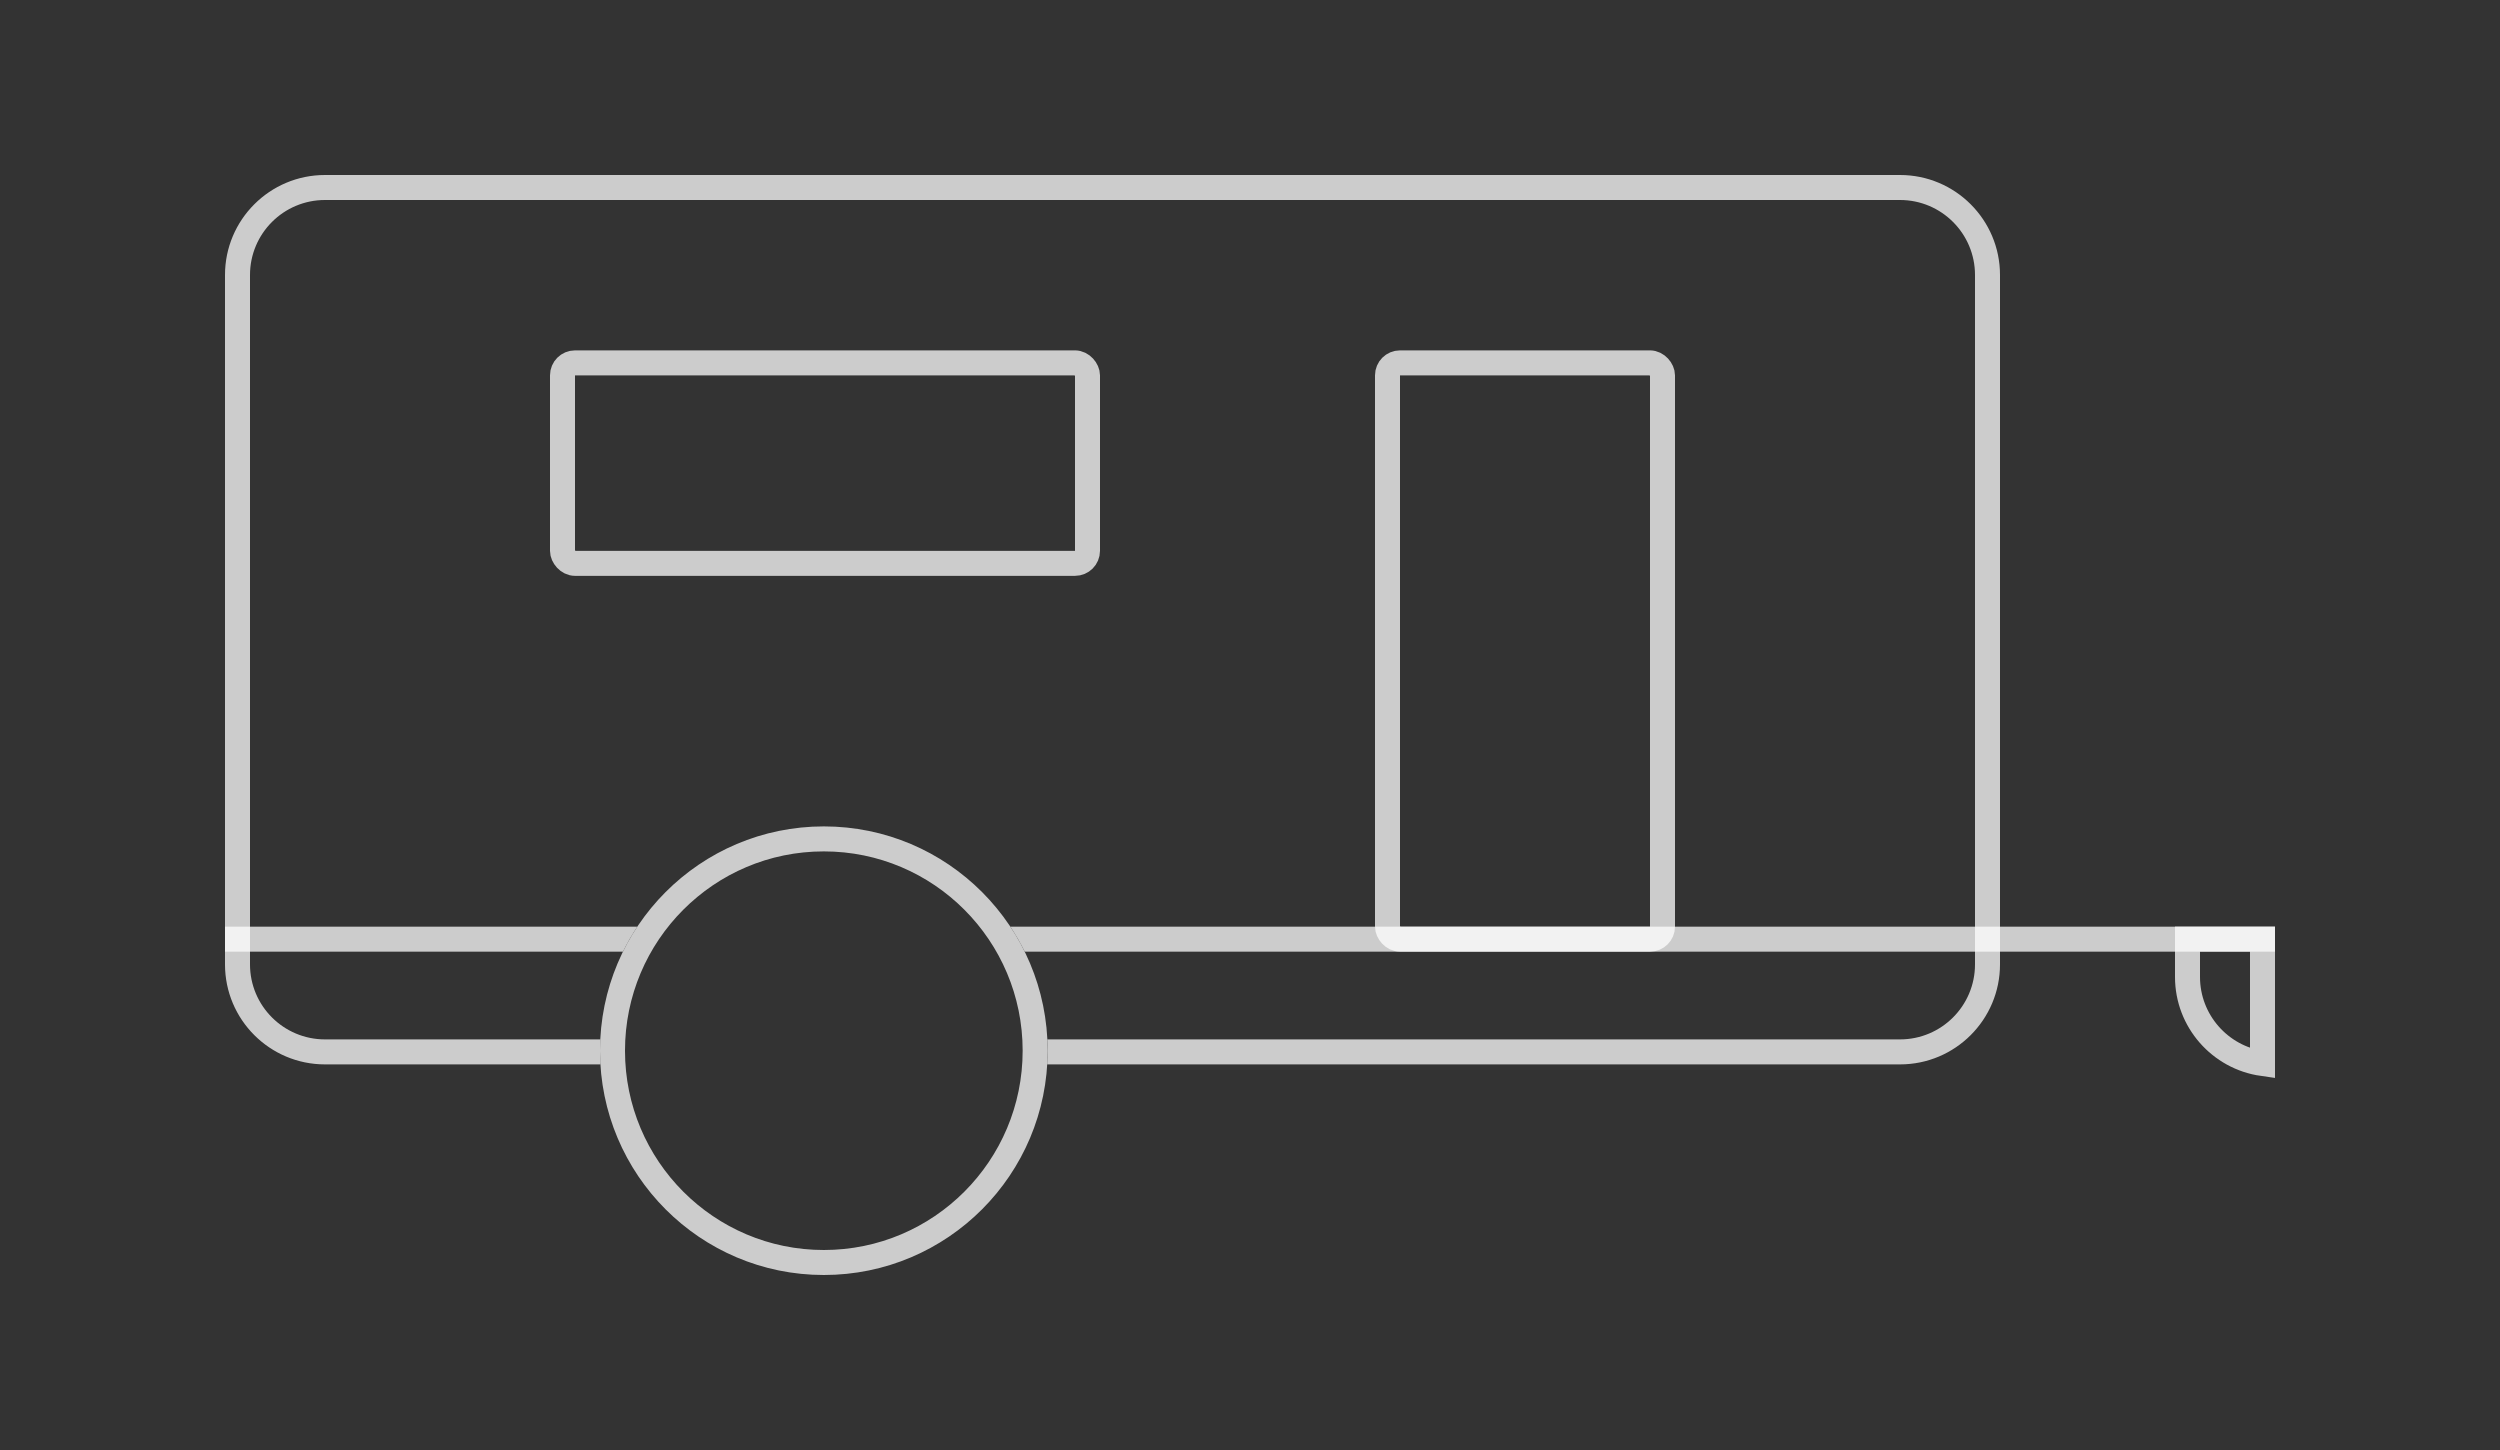 <svg width="100" height="58" viewBox="0 0 100 58" fill="none" xmlns="http://www.w3.org/2000/svg">
<rect x="0" y="0" width="100" height="58" fill="#333333" stroke="none"/>
<path d="M90.5 37.564V42.541C88.804 42.299 87.5 40.84 87.5 39.077V37.564H90.5Z" stroke="white" stroke-opacity="0.75"/>
<rect x="55.5" y="14.515" width="11" height="23.051" rx="0.5" stroke="white" stroke-opacity="0.75"/>
<rect x="22.5" y="14.515" width="21" height="8.019" rx="0.5" stroke="white" stroke-opacity="0.75"/>
<path fill-rule="evenodd" clip-rule="evenodd" d="M40.989 38.066H91V37.066H40.414C40.626 37.386 40.818 37.72 40.989 38.066ZM25.492 37.066H9V38.066H24.918C25.088 37.72 25.28 37.386 25.492 37.066Z" fill="white" fill-opacity="0.75"/>
<path fill-rule="evenodd" clip-rule="evenodd" d="M13 8H76C77.657 8 79 9.343 79 11V38.576C79 40.233 77.657 41.576 76 41.576H41.895C41.903 41.725 41.906 41.876 41.906 42.028C41.906 42.212 41.901 42.395 41.89 42.576H76C78.209 42.576 80 40.785 80 38.576V11C80 8.791 78.209 7 76 7H13C10.791 7 9 8.791 9 11V38.576C9 40.785 10.791 42.576 13 42.576H24.016C24.006 42.395 24 42.212 24 42.028C24 41.876 24.004 41.725 24.011 41.576H13C11.343 41.576 10 40.233 10 38.576V11C10 9.343 11.343 8 13 8Z" fill="white" fill-opacity="0.75"/>
<path d="M41.406 42.028C41.406 46.708 37.621 50.5 32.953 50.5C28.286 50.5 24.5 46.708 24.5 42.028C24.5 37.348 28.286 33.556 32.953 33.556C37.621 33.556 41.406 37.348 41.406 42.028Z" stroke="white" stroke-opacity="0.75"/>
</svg>
